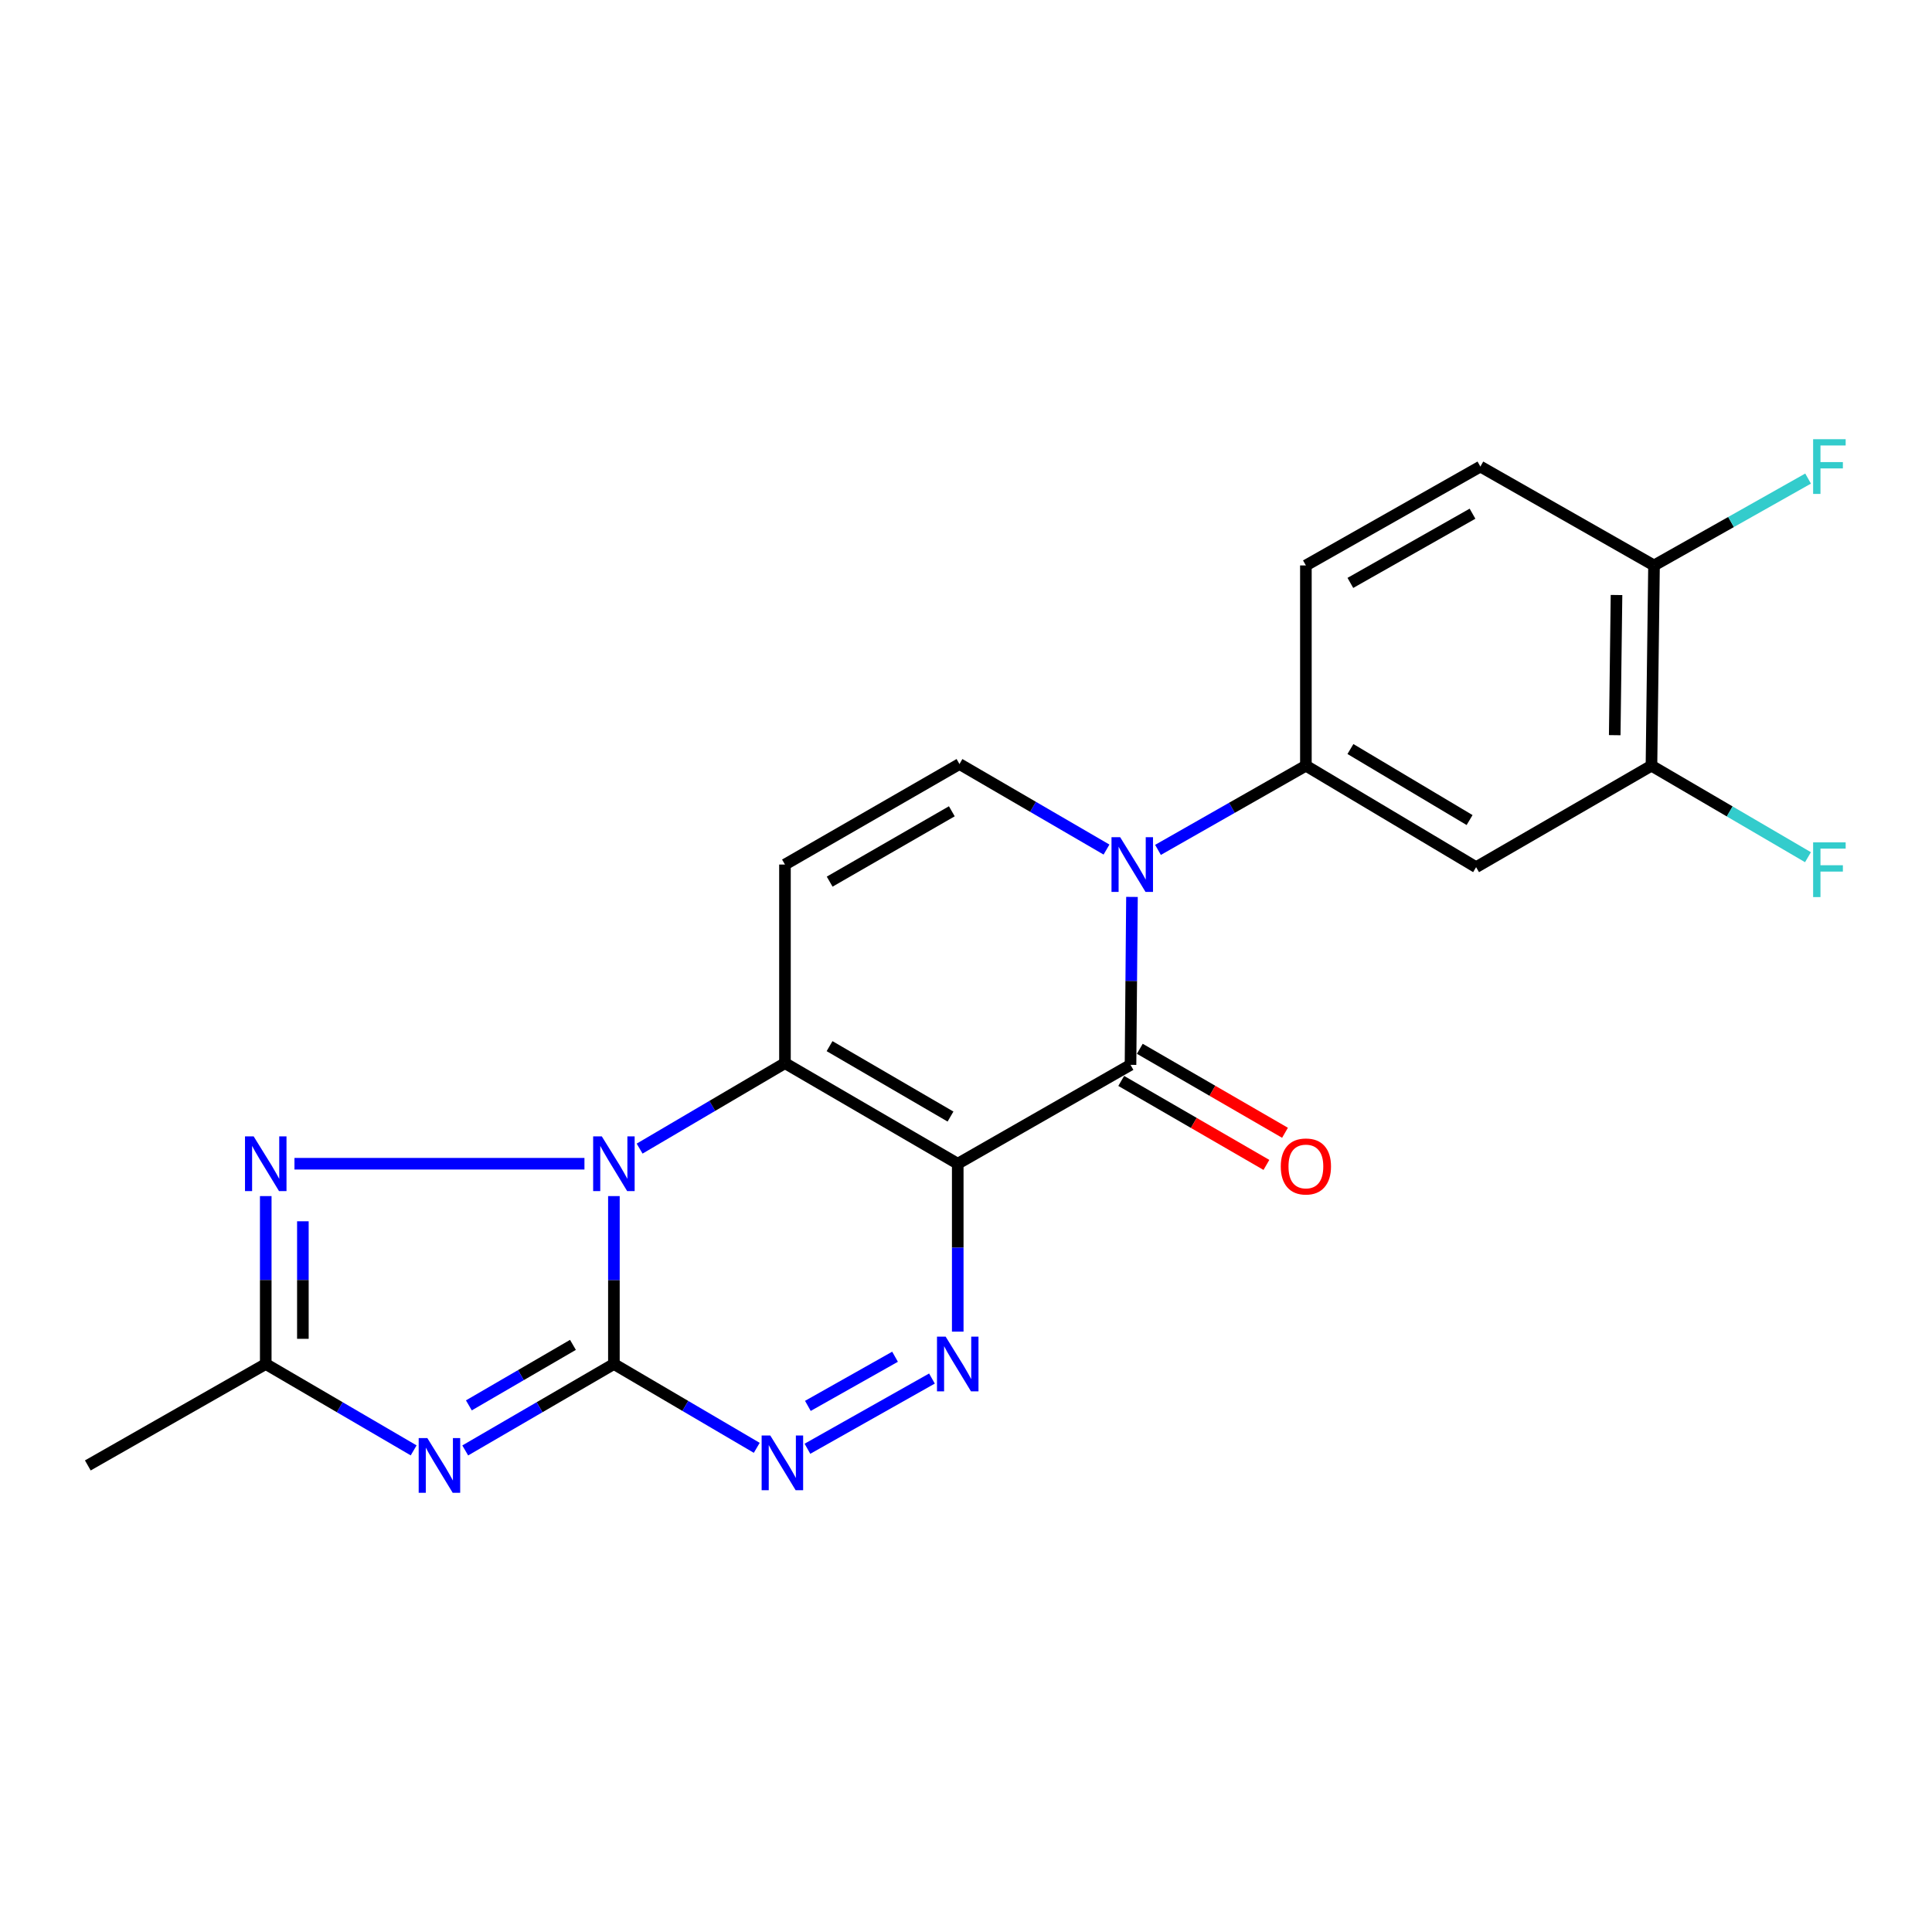 <?xml version='1.0' encoding='iso-8859-1'?>
<svg version='1.1' baseProfile='full'
              xmlns='http://www.w3.org/2000/svg'
                      xmlns:rdkit='http://www.rdkit.org/xml'
                      xmlns:xlink='http://www.w3.org/1999/xlink'
                  xml:space='preserve'
width='1000px' height='1000px' viewBox='0 0 1000 1000'>
<!-- END OF HEADER -->
<rect style='opacity:1.0;fill:#FFFFFF;stroke:none' width='1000' height='1000' x='0' y='0'> </rect>
<path class='bond-2' d='M 495.725,602.346 L 406.296,550.281' style='fill:none;fill-rule:evenodd;stroke:#000000;stroke-width:6px;stroke-linecap:butt;stroke-linejoin:miter;stroke-opacity:1' />
<path class='bond-2' d='M 491.978,577.93 L 429.379,541.485' style='fill:none;fill-rule:evenodd;stroke:#000000;stroke-width:6px;stroke-linecap:butt;stroke-linejoin:miter;stroke-opacity:1' />
<path class='bond-4' d='M 495.725,602.346 L 585.153,551.168' style='fill:none;fill-rule:evenodd;stroke:#000000;stroke-width:6px;stroke-linecap:butt;stroke-linejoin:miter;stroke-opacity:1' />
<path class='bond-5' d='M 495.725,602.346 L 495.725,645.799' style='fill:none;fill-rule:evenodd;stroke:#000000;stroke-width:6px;stroke-linecap:butt;stroke-linejoin:miter;stroke-opacity:1' />
<path class='bond-5' d='M 495.725,645.799 L 495.725,689.253' style='fill:none;fill-rule:evenodd;stroke:#0000FF;stroke-width:6px;stroke-linecap:butt;stroke-linejoin:miter;stroke-opacity:1' />
<path class='bond-0' d='M 317.754,706.005 L 354.724,727.701' style='fill:none;fill-rule:evenodd;stroke:#000000;stroke-width:6px;stroke-linecap:butt;stroke-linejoin:miter;stroke-opacity:1' />
<path class='bond-0' d='M 354.724,727.701 L 391.694,749.397' style='fill:none;fill-rule:evenodd;stroke:#0000FF;stroke-width:6px;stroke-linecap:butt;stroke-linejoin:miter;stroke-opacity:1' />
<path class='bond-3' d='M 317.754,706.005 L 279.278,728.374' style='fill:none;fill-rule:evenodd;stroke:#000000;stroke-width:6px;stroke-linecap:butt;stroke-linejoin:miter;stroke-opacity:1' />
<path class='bond-3' d='M 279.278,728.374 L 240.801,750.744' style='fill:none;fill-rule:evenodd;stroke:#0000FF;stroke-width:6px;stroke-linecap:butt;stroke-linejoin:miter;stroke-opacity:1' />
<path class='bond-3' d='M 296.553,696.103 L 269.619,711.762' style='fill:none;fill-rule:evenodd;stroke:#000000;stroke-width:6px;stroke-linecap:butt;stroke-linejoin:miter;stroke-opacity:1' />
<path class='bond-3' d='M 269.619,711.762 L 242.686,727.421' style='fill:none;fill-rule:evenodd;stroke:#0000FF;stroke-width:6px;stroke-linecap:butt;stroke-linejoin:miter;stroke-opacity:1' />
<path class='bond-22' d='M 317.754,706.005 L 317.754,662.551' style='fill:none;fill-rule:evenodd;stroke:#000000;stroke-width:6px;stroke-linecap:butt;stroke-linejoin:miter;stroke-opacity:1' />
<path class='bond-22' d='M 317.754,662.551 L 317.754,619.097' style='fill:none;fill-rule:evenodd;stroke:#0000FF;stroke-width:6px;stroke-linecap:butt;stroke-linejoin:miter;stroke-opacity:1' />
<path class='bond-1' d='M 331.062,594.521 L 368.679,572.401' style='fill:none;fill-rule:evenodd;stroke:#0000FF;stroke-width:6px;stroke-linecap:butt;stroke-linejoin:miter;stroke-opacity:1' />
<path class='bond-1' d='M 368.679,572.401 L 406.296,550.281' style='fill:none;fill-rule:evenodd;stroke:#000000;stroke-width:6px;stroke-linecap:butt;stroke-linejoin:miter;stroke-opacity:1' />
<path class='bond-8' d='M 302.509,602.346 L 152.416,602.346' style='fill:none;fill-rule:evenodd;stroke:#0000FF;stroke-width:6px;stroke-linecap:butt;stroke-linejoin:miter;stroke-opacity:1' />
<path class='bond-9' d='M 406.296,550.281 L 406.296,447.487' style='fill:none;fill-rule:evenodd;stroke:#000000;stroke-width:6px;stroke-linecap:butt;stroke-linejoin:miter;stroke-opacity:1' />
<path class='bond-24' d='M 214.107,750.714 L 175.83,728.359' style='fill:none;fill-rule:evenodd;stroke:#0000FF;stroke-width:6px;stroke-linecap:butt;stroke-linejoin:miter;stroke-opacity:1' />
<path class='bond-24' d='M 175.83,728.359 L 137.552,706.005' style='fill:none;fill-rule:evenodd;stroke:#000000;stroke-width:6px;stroke-linecap:butt;stroke-linejoin:miter;stroke-opacity:1' />
<path class='bond-6' d='M 585.153,551.168 L 585.529,507.703' style='fill:none;fill-rule:evenodd;stroke:#000000;stroke-width:6px;stroke-linecap:butt;stroke-linejoin:miter;stroke-opacity:1' />
<path class='bond-6' d='M 585.529,507.703 L 585.905,464.239' style='fill:none;fill-rule:evenodd;stroke:#0000FF;stroke-width:6px;stroke-linecap:butt;stroke-linejoin:miter;stroke-opacity:1' />
<path class='bond-15' d='M 580.342,559.484 L 617.918,581.222' style='fill:none;fill-rule:evenodd;stroke:#000000;stroke-width:6px;stroke-linecap:butt;stroke-linejoin:miter;stroke-opacity:1' />
<path class='bond-15' d='M 617.918,581.222 L 655.494,602.96' style='fill:none;fill-rule:evenodd;stroke:#FF0000;stroke-width:6px;stroke-linecap:butt;stroke-linejoin:miter;stroke-opacity:1' />
<path class='bond-15' d='M 589.964,542.851 L 627.54,564.589' style='fill:none;fill-rule:evenodd;stroke:#000000;stroke-width:6px;stroke-linecap:butt;stroke-linejoin:miter;stroke-opacity:1' />
<path class='bond-15' d='M 627.54,564.589 L 665.116,586.326' style='fill:none;fill-rule:evenodd;stroke:#FF0000;stroke-width:6px;stroke-linecap:butt;stroke-linejoin:miter;stroke-opacity:1' />
<path class='bond-7' d='M 482.38,713.529 L 417.924,749.874' style='fill:none;fill-rule:evenodd;stroke:#0000FF;stroke-width:6px;stroke-linecap:butt;stroke-linejoin:miter;stroke-opacity:1' />
<path class='bond-7' d='M 463.273,702.243 L 418.154,727.684' style='fill:none;fill-rule:evenodd;stroke:#0000FF;stroke-width:6px;stroke-linecap:butt;stroke-linejoin:miter;stroke-opacity:1' />
<path class='bond-10' d='M 572.723,439.735 L 534.672,417.6' style='fill:none;fill-rule:evenodd;stroke:#0000FF;stroke-width:6px;stroke-linecap:butt;stroke-linejoin:miter;stroke-opacity:1' />
<path class='bond-10' d='M 534.672,417.6 L 496.621,395.466' style='fill:none;fill-rule:evenodd;stroke:#000000;stroke-width:6px;stroke-linecap:butt;stroke-linejoin:miter;stroke-opacity:1' />
<path class='bond-12' d='M 599.375,439.901 L 637.651,418.11' style='fill:none;fill-rule:evenodd;stroke:#0000FF;stroke-width:6px;stroke-linecap:butt;stroke-linejoin:miter;stroke-opacity:1' />
<path class='bond-12' d='M 637.651,418.11 L 675.927,396.32' style='fill:none;fill-rule:evenodd;stroke:#000000;stroke-width:6px;stroke-linecap:butt;stroke-linejoin:miter;stroke-opacity:1' />
<path class='bond-11' d='M 137.552,619.097 L 137.552,662.551' style='fill:none;fill-rule:evenodd;stroke:#0000FF;stroke-width:6px;stroke-linecap:butt;stroke-linejoin:miter;stroke-opacity:1' />
<path class='bond-11' d='M 137.552,662.551 L 137.552,706.005' style='fill:none;fill-rule:evenodd;stroke:#000000;stroke-width:6px;stroke-linecap:butt;stroke-linejoin:miter;stroke-opacity:1' />
<path class='bond-11' d='M 156.768,632.133 L 156.768,662.551' style='fill:none;fill-rule:evenodd;stroke:#0000FF;stroke-width:6px;stroke-linecap:butt;stroke-linejoin:miter;stroke-opacity:1' />
<path class='bond-11' d='M 156.768,662.551 L 156.768,692.968' style='fill:none;fill-rule:evenodd;stroke:#000000;stroke-width:6px;stroke-linecap:butt;stroke-linejoin:miter;stroke-opacity:1' />
<path class='bond-23' d='M 406.296,447.487 L 496.621,395.466' style='fill:none;fill-rule:evenodd;stroke:#000000;stroke-width:6px;stroke-linecap:butt;stroke-linejoin:miter;stroke-opacity:1' />
<path class='bond-23' d='M 429.435,456.336 L 492.663,419.921' style='fill:none;fill-rule:evenodd;stroke:#000000;stroke-width:6px;stroke-linecap:butt;stroke-linejoin:miter;stroke-opacity:1' />
<path class='bond-21' d='M 137.552,706.005 L 45.455,758.507' style='fill:none;fill-rule:evenodd;stroke:#000000;stroke-width:6px;stroke-linecap:butt;stroke-linejoin:miter;stroke-opacity:1' />
<path class='bond-13' d='M 675.927,396.32 L 764.031,448.843' style='fill:none;fill-rule:evenodd;stroke:#000000;stroke-width:6px;stroke-linecap:butt;stroke-linejoin:miter;stroke-opacity:1' />
<path class='bond-13' d='M 698.982,387.693 L 760.655,424.459' style='fill:none;fill-rule:evenodd;stroke:#000000;stroke-width:6px;stroke-linecap:butt;stroke-linejoin:miter;stroke-opacity:1' />
<path class='bond-17' d='M 675.927,396.32 L 675.927,292.672' style='fill:none;fill-rule:evenodd;stroke:#000000;stroke-width:6px;stroke-linecap:butt;stroke-linejoin:miter;stroke-opacity:1' />
<path class='bond-14' d='M 764.031,448.843 L 854.794,396.32' style='fill:none;fill-rule:evenodd;stroke:#000000;stroke-width:6px;stroke-linecap:butt;stroke-linejoin:miter;stroke-opacity:1' />
<path class='bond-19' d='M 854.794,396.32 L 895.299,420.002' style='fill:none;fill-rule:evenodd;stroke:#000000;stroke-width:6px;stroke-linecap:butt;stroke-linejoin:miter;stroke-opacity:1' />
<path class='bond-19' d='M 895.299,420.002 L 935.804,443.685' style='fill:none;fill-rule:evenodd;stroke:#33CCCC;stroke-width:6px;stroke-linecap:butt;stroke-linejoin:miter;stroke-opacity:1' />
<path class='bond-25' d='M 854.794,396.32 L 856.118,292.672' style='fill:none;fill-rule:evenodd;stroke:#000000;stroke-width:6px;stroke-linecap:butt;stroke-linejoin:miter;stroke-opacity:1' />
<path class='bond-25' d='M 835.778,380.527 L 836.705,307.973' style='fill:none;fill-rule:evenodd;stroke:#000000;stroke-width:6px;stroke-linecap:butt;stroke-linejoin:miter;stroke-opacity:1' />
<path class='bond-16' d='M 856.118,292.672 L 766.241,241.493' style='fill:none;fill-rule:evenodd;stroke:#000000;stroke-width:6px;stroke-linecap:butt;stroke-linejoin:miter;stroke-opacity:1' />
<path class='bond-20' d='M 856.118,292.672 L 895.992,270.191' style='fill:none;fill-rule:evenodd;stroke:#000000;stroke-width:6px;stroke-linecap:butt;stroke-linejoin:miter;stroke-opacity:1' />
<path class='bond-20' d='M 895.992,270.191 L 935.866,247.709' style='fill:none;fill-rule:evenodd;stroke:#33CCCC;stroke-width:6px;stroke-linecap:butt;stroke-linejoin:miter;stroke-opacity:1' />
<path class='bond-18' d='M 675.927,292.672 L 766.241,241.493' style='fill:none;fill-rule:evenodd;stroke:#000000;stroke-width:6px;stroke-linecap:butt;stroke-linejoin:miter;stroke-opacity:1' />
<path class='bond-18' d='M 698.947,301.713 L 762.168,265.888' style='fill:none;fill-rule:evenodd;stroke:#000000;stroke-width:6px;stroke-linecap:butt;stroke-linejoin:miter;stroke-opacity:1' />
<path  class='atom-2' d='M 311.494 588.186
L 320.774 603.186
Q 321.694 604.666, 323.174 607.346
Q 324.654 610.026, 324.734 610.186
L 324.734 588.186
L 328.494 588.186
L 328.494 616.506
L 324.614 616.506
L 314.654 600.106
Q 313.494 598.186, 312.254 595.986
Q 311.054 593.786, 310.694 593.106
L 310.694 616.506
L 307.014 616.506
L 307.014 588.186
L 311.494 588.186
' fill='#0000FF'/>
<path  class='atom-4' d='M 221.19 744.347
L 230.47 759.347
Q 231.39 760.827, 232.87 763.507
Q 234.35 766.187, 234.43 766.347
L 234.43 744.347
L 238.19 744.347
L 238.19 772.667
L 234.31 772.667
L 224.35 756.267
Q 223.19 754.347, 221.95 752.147
Q 220.75 749.947, 220.39 749.267
L 220.39 772.667
L 216.71 772.667
L 216.71 744.347
L 221.19 744.347
' fill='#0000FF'/>
<path  class='atom-6' d='M 489.465 691.845
L 498.745 706.845
Q 499.665 708.325, 501.145 711.005
Q 502.625 713.685, 502.705 713.845
L 502.705 691.845
L 506.465 691.845
L 506.465 720.165
L 502.585 720.165
L 492.625 703.765
Q 491.465 701.845, 490.225 699.645
Q 489.025 697.445, 488.665 696.765
L 488.665 720.165
L 484.985 720.165
L 484.985 691.845
L 489.465 691.845
' fill='#0000FF'/>
<path  class='atom-7' d='M 579.79 433.327
L 589.07 448.327
Q 589.99 449.807, 591.47 452.487
Q 592.95 455.167, 593.03 455.327
L 593.03 433.327
L 596.79 433.327
L 596.79 461.647
L 592.91 461.647
L 582.95 445.247
Q 581.79 443.327, 580.55 441.127
Q 579.35 438.927, 578.99 438.247
L 578.99 461.647
L 575.31 461.647
L 575.31 433.327
L 579.79 433.327
' fill='#0000FF'/>
<path  class='atom-8' d='M 398.702 743.023
L 407.982 758.023
Q 408.902 759.503, 410.382 762.183
Q 411.862 764.863, 411.942 765.023
L 411.942 743.023
L 415.702 743.023
L 415.702 771.343
L 411.822 771.343
L 401.862 754.943
Q 400.702 753.023, 399.462 750.823
Q 398.262 748.623, 397.902 747.943
L 397.902 771.343
L 394.222 771.343
L 394.222 743.023
L 398.702 743.023
' fill='#0000FF'/>
<path  class='atom-9' d='M 131.292 588.186
L 140.572 603.186
Q 141.492 604.666, 142.972 607.346
Q 144.452 610.026, 144.532 610.186
L 144.532 588.186
L 148.292 588.186
L 148.292 616.506
L 144.412 616.506
L 134.452 600.106
Q 133.292 598.186, 132.052 595.986
Q 130.852 593.786, 130.492 593.106
L 130.492 616.506
L 126.812 616.506
L 126.812 588.186
L 131.292 588.186
' fill='#0000FF'/>
<path  class='atom-16' d='M 662.927 603.76
Q 662.927 596.96, 666.287 593.16
Q 669.647 589.36, 675.927 589.36
Q 682.207 589.36, 685.567 593.16
Q 688.927 596.96, 688.927 603.76
Q 688.927 610.64, 685.527 614.56
Q 682.127 618.44, 675.927 618.44
Q 669.687 618.44, 666.287 614.56
Q 662.927 610.68, 662.927 603.76
M 675.927 615.24
Q 680.247 615.24, 682.567 612.36
Q 684.927 609.44, 684.927 603.76
Q 684.927 598.2, 682.567 595.4
Q 680.247 592.56, 675.927 592.56
Q 671.607 592.56, 669.247 595.36
Q 666.927 598.16, 666.927 603.76
Q 666.927 609.48, 669.247 612.36
Q 671.607 615.24, 675.927 615.24
' fill='#FF0000'/>
<path  class='atom-20' d='M 938.471 436.007
L 955.311 436.007
L 955.311 439.247
L 942.271 439.247
L 942.271 447.847
L 953.871 447.847
L 953.871 451.127
L 942.271 451.127
L 942.271 464.327
L 938.471 464.327
L 938.471 436.007
' fill='#33CCCC'/>
<path  class='atom-21' d='M 938.471 227.333
L 955.311 227.333
L 955.311 230.573
L 942.271 230.573
L 942.271 239.173
L 953.871 239.173
L 953.871 242.453
L 942.271 242.453
L 942.271 255.653
L 938.471 255.653
L 938.471 227.333
' fill='#33CCCC'/>
</svg>
